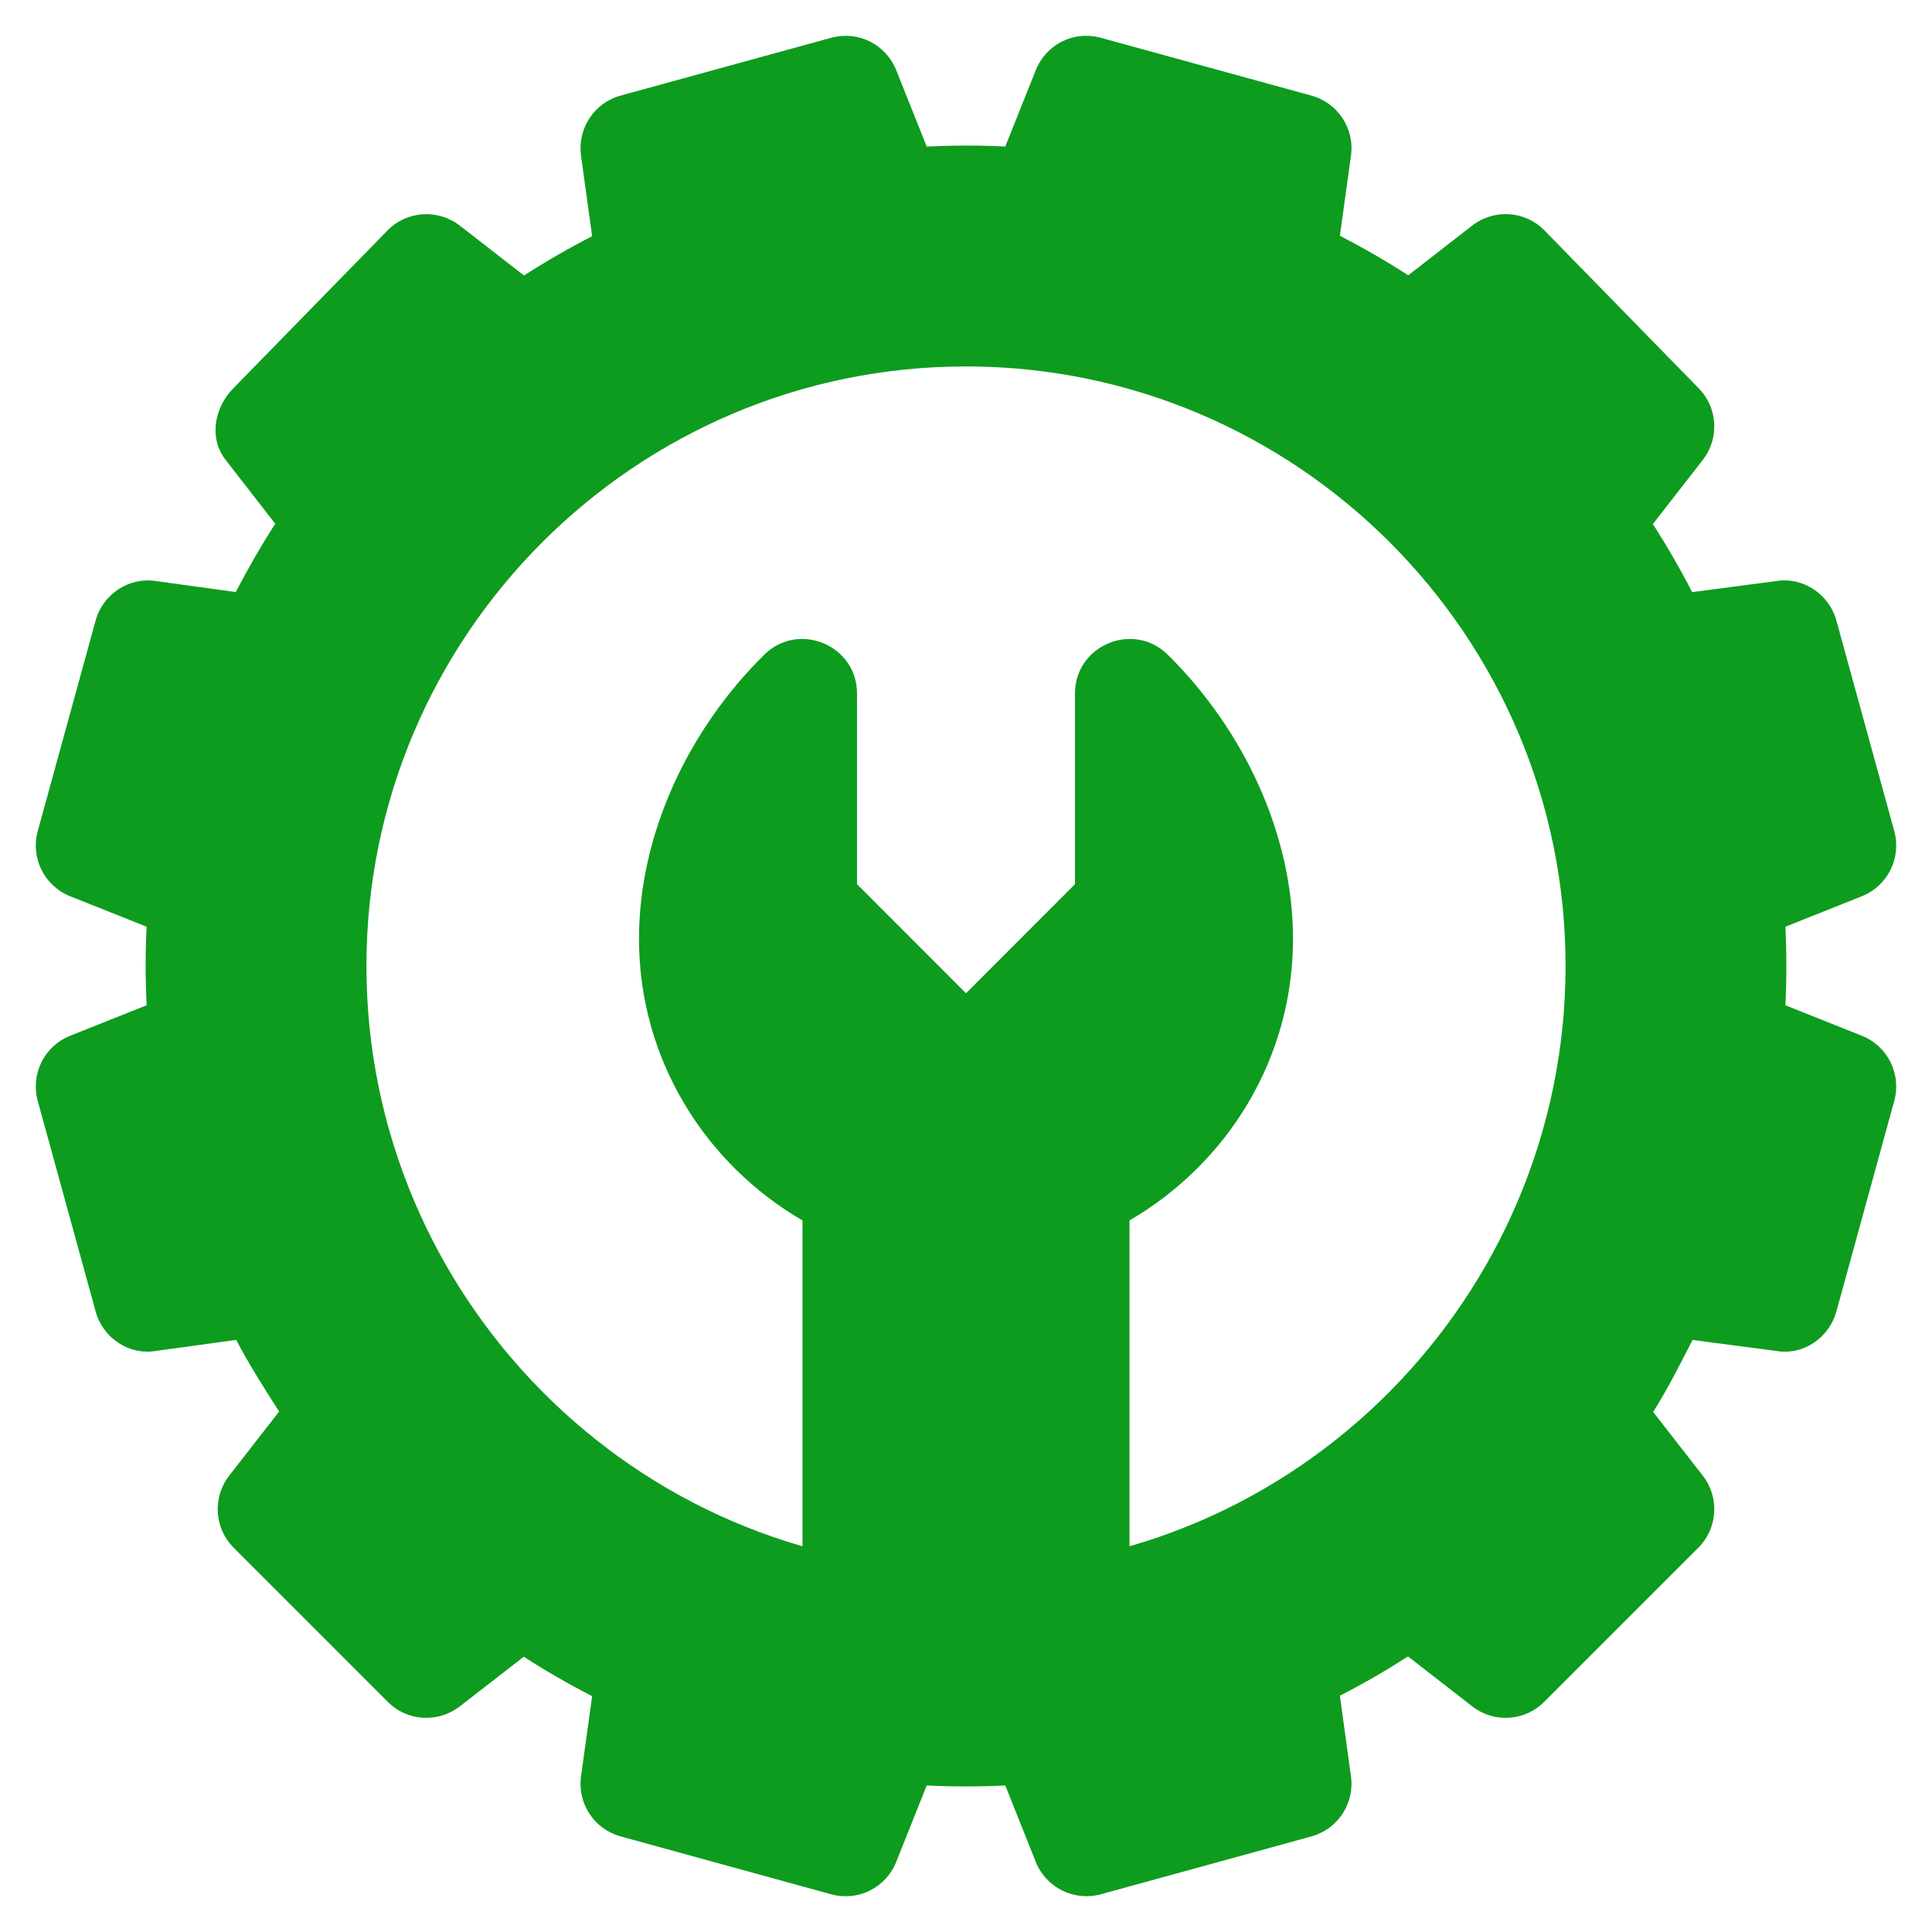<svg width="27" height="27" viewBox="0 0 27 27" fill="none" xmlns="http://www.w3.org/2000/svg">
<g clip-path="url(#clip0_306_36)">
<path d="M16.32 9.15C15.84 8.676 15.023 9.017 15.023 9.692V12.357L13.5 13.881L11.977 12.357V9.692C11.977 9.017 11.16 8.676 10.68 9.15C9.616 10.201 8.93 11.662 8.93 13.119C8.93 14.806 9.855 16.264 11.215 17.056V24.215H15.785V17.056C17.145 16.264 18.07 14.806 18.07 13.119C18.07 11.662 17.384 10.201 16.32 9.15Z" fill="#0D9C1E"/>
<path d="M26.025 14.477L24.951 14.049C24.969 13.686 24.969 13.318 24.951 12.951L26.025 12.523C26.381 12.378 26.573 11.991 26.474 11.62L25.665 8.677C25.566 8.306 25.2 8.061 24.825 8.12L23.648 8.275C23.48 7.949 23.297 7.632 23.099 7.324L23.797 6.427C24.033 6.124 24.006 5.692 23.734 5.421L21.58 3.216C21.309 2.944 20.878 2.916 20.574 3.153L19.68 3.847C19.372 3.648 19.052 3.464 18.725 3.295L18.88 2.175C18.933 1.795 18.694 1.435 18.323 1.335L15.38 0.527C15.003 0.425 14.622 0.621 14.477 0.976L14.049 2.048C13.681 2.029 13.316 2.031 12.951 2.048L12.523 0.976C12.378 0.621 11.997 0.426 11.619 0.527L8.677 1.335C8.306 1.434 8.068 1.794 8.12 2.175L8.275 3.301C7.949 3.469 7.631 3.652 7.323 3.85L6.426 3.153C6.124 2.919 5.691 2.943 5.42 3.216L3.266 5.421C2.994 5.692 2.916 6.124 3.153 6.427L3.846 7.319C3.648 7.629 3.464 7.948 3.295 8.274L2.175 8.12C1.799 8.063 1.434 8.306 1.335 8.677L0.526 11.62C0.427 11.991 0.619 12.378 0.975 12.523L2.049 12.951C2.031 13.314 2.031 13.681 2.049 14.049L0.975 14.477C0.619 14.622 0.427 15.008 0.526 15.38L1.335 18.323C1.434 18.694 1.797 18.941 2.175 18.88L3.301 18.725C3.47 19.051 3.703 19.419 3.901 19.726L3.203 20.623C2.967 20.927 2.994 21.358 3.266 21.63L5.42 23.784C5.688 24.056 6.119 24.083 6.426 23.847L7.32 23.153C7.628 23.352 7.948 23.536 8.275 23.704L8.12 24.825C8.067 25.205 8.306 25.565 8.677 25.665L11.62 26.474C11.996 26.574 12.377 26.381 12.523 26.025L12.951 24.952C13.319 24.97 13.684 24.97 14.049 24.952L14.477 26.025C14.622 26.38 15.008 26.573 15.38 26.474L18.323 25.665C18.694 25.566 18.932 25.206 18.88 24.825L18.725 23.698C19.051 23.531 19.369 23.347 19.677 23.149L20.574 23.846C20.878 24.083 21.309 24.056 21.58 23.784L23.734 21.63C24.006 21.358 24.033 20.927 23.797 20.623L23.103 19.732C23.301 19.422 23.486 19.052 23.654 18.726L24.825 18.88C25.203 18.944 25.566 18.694 25.665 18.323L26.474 15.38C26.573 15.008 26.381 14.622 26.025 14.477ZM13.5 21.93C8.881 21.93 5.121 18.12 5.121 13.5C5.121 8.88 8.881 5.121 13.5 5.121C18.119 5.121 21.879 8.88 21.879 13.5C21.879 18.12 18.119 21.93 13.5 21.93Z" fill="#0D9C1E"/>
</g>
<defs>
<clipPath id="clip0_306_36">
<rect width="26" height="26" fill="white" transform="translate(0.5 0.5)"/>
</clipPath>
</defs>
</svg>
